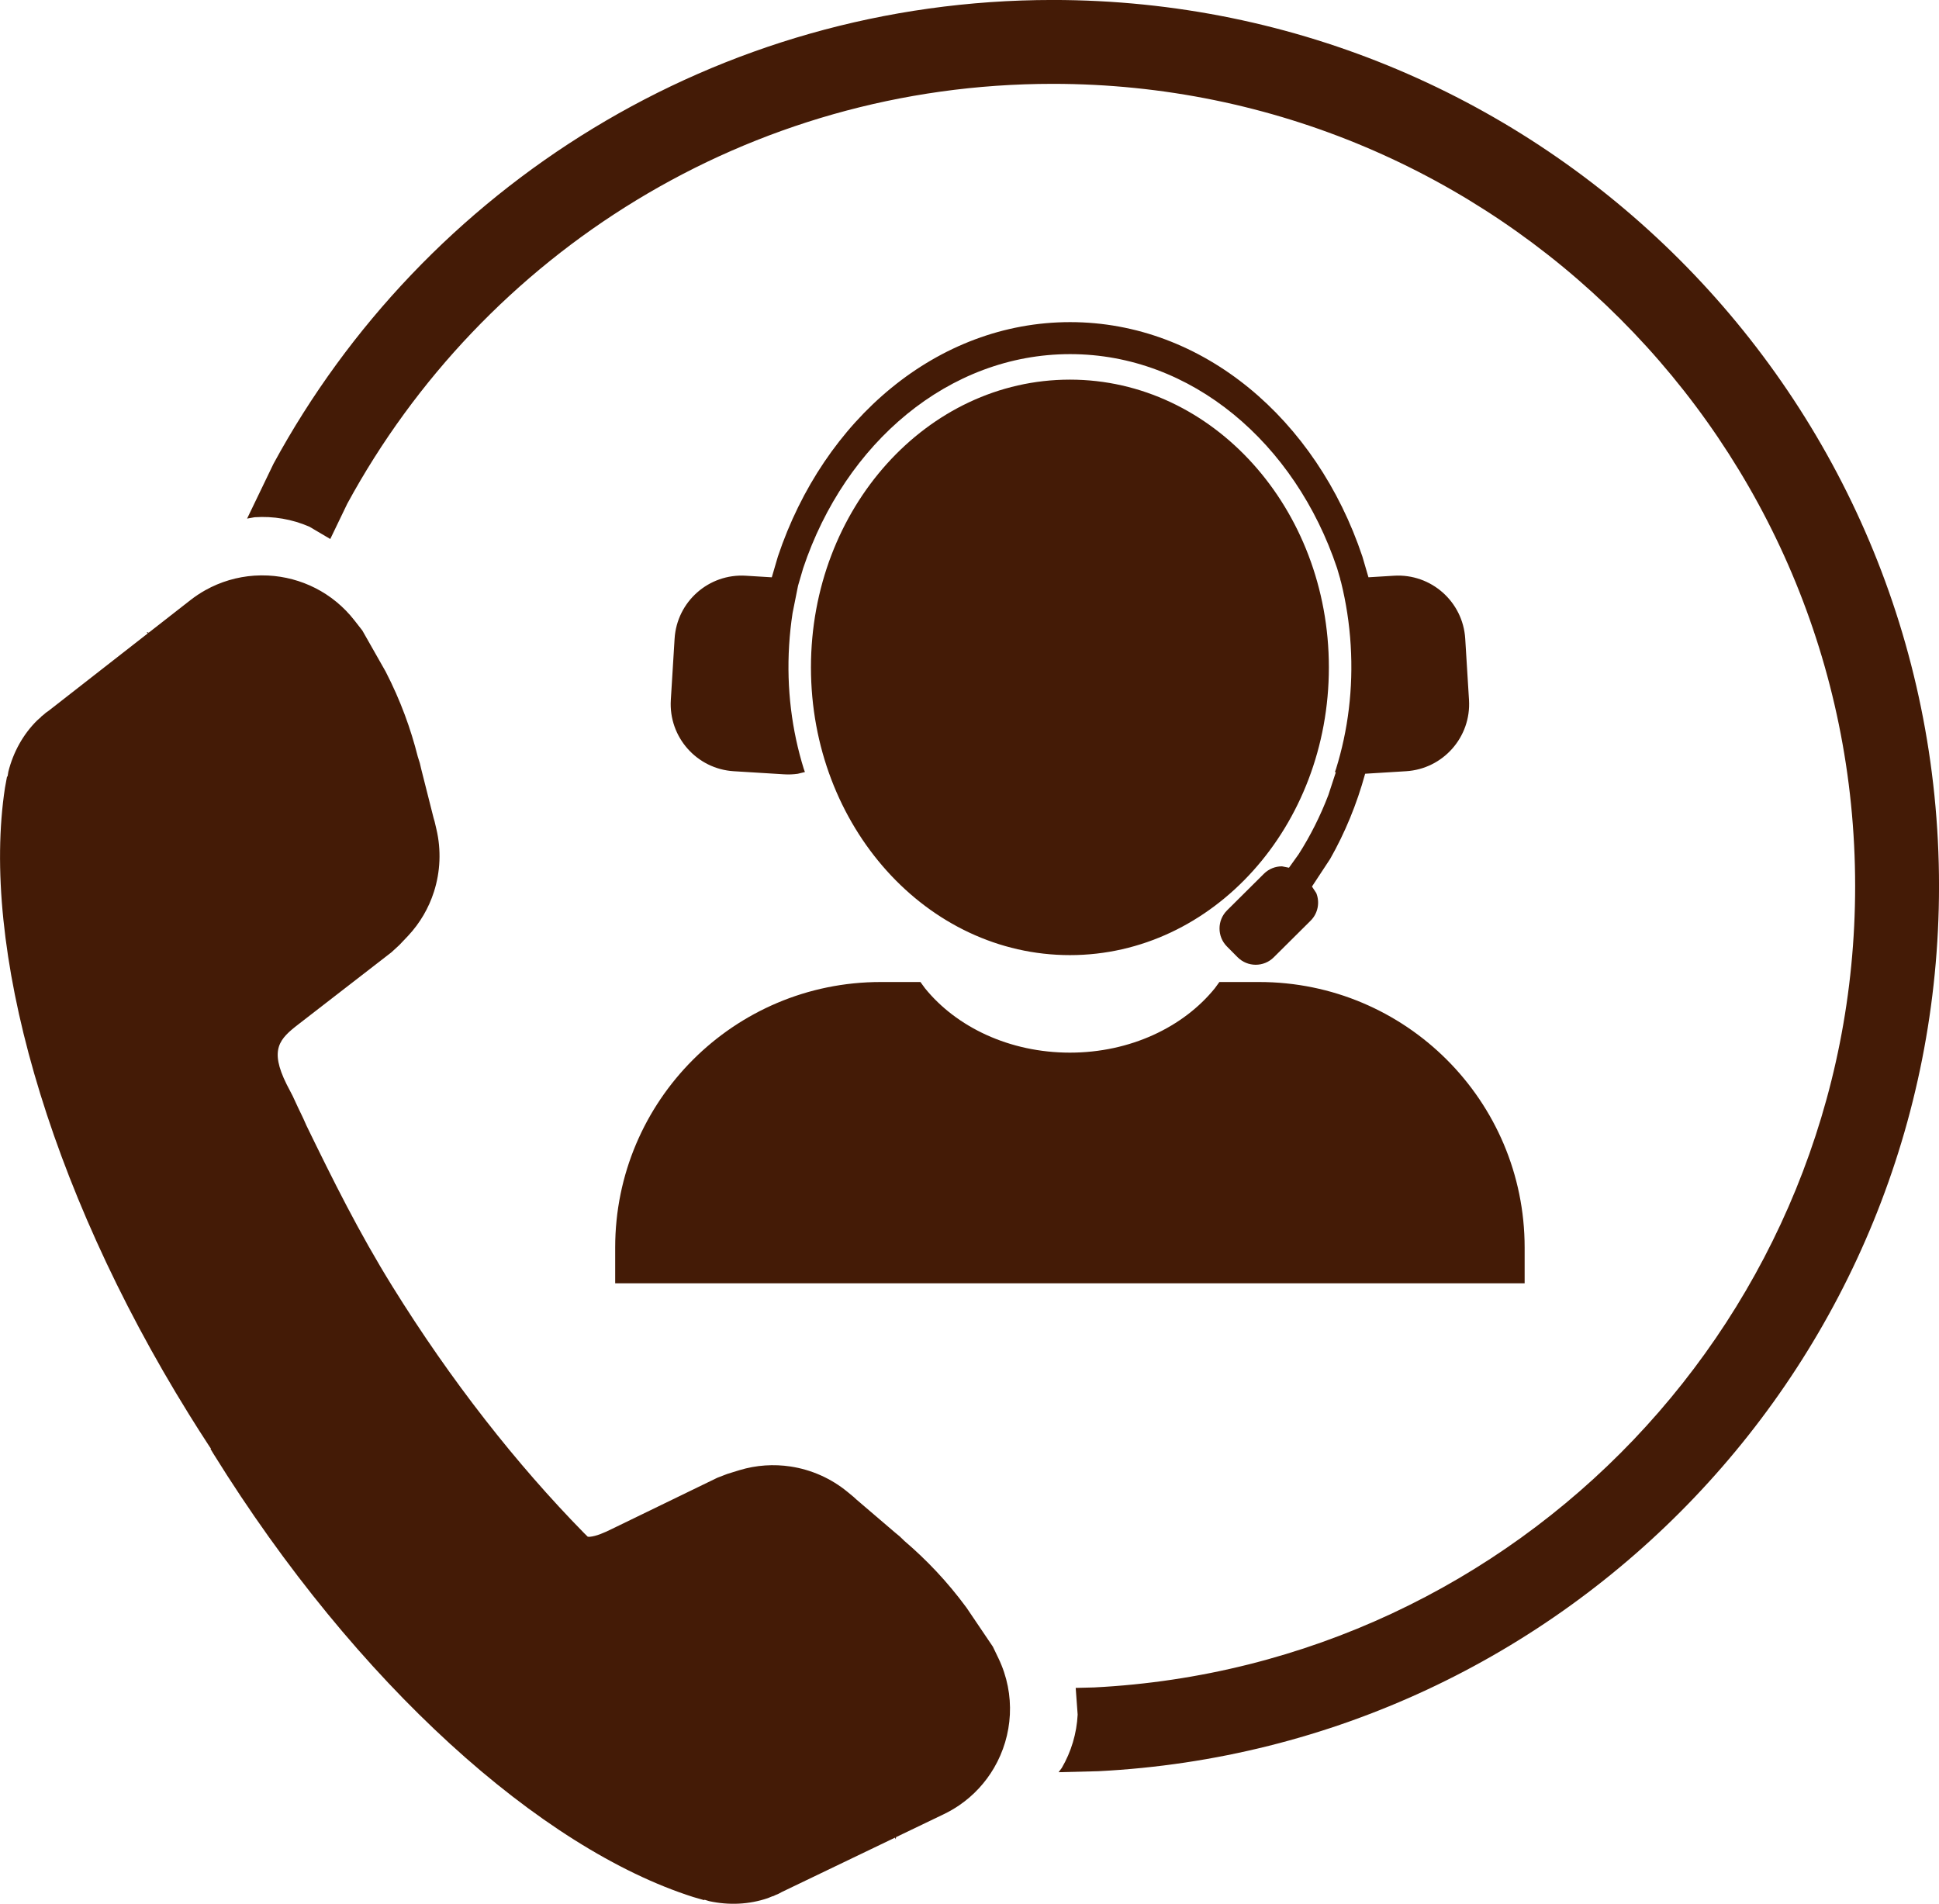 <?xml version="1.0" encoding="UTF-8" standalone="no"?><svg xmlns="http://www.w3.org/2000/svg" xmlns:xlink="http://www.w3.org/1999/xlink" fill="#441b06" height="3526" overflow="hidden" preserveAspectRatio="xMidYMid meet" version="1" viewBox="0.0 1.0 3590.7 3526.0" width="3590.7" zoomAndPan="magnify"><defs><clipPath id="a"><path d="M-7356 -9612H-3765V-6085H-7356z"/></clipPath></defs><g clip-path="url(#a)" id="change1_1" transform="translate(7356 9612)"><path d="M-5725.12-7792.39-5651.5-7792.39-5643.23-7781C-5585.03-7708.95-5486.48-7661.59-5374.7-7661.59-5262.93-7661.59-5164.38-7708.95-5106.18-7781L-5097.91-7792.39-5024.29-7792.39C-4752.74-7792.39-4532.62-7572.26-4532.62-7300.71L-4532.62-7234.39-6216.79-7234.39-6216.79-7300.71C-6216.79-7572.26-5996.67-7792.39-5725.12-7792.39ZM-6859.31-8545.16C-6798.81-8542.06-6739.93-8513.72-6699.73-8462.21L-6685.02-8443.37-6641.86-8367.33C-6613.82-8312.87-6595.21-8260.79-6582.31-8209.67L-6578.59-8197.97-6576-8186.89-6553.07-8096.14-6551.08-8089.28-6547.75-8075.04C-6538.77-8036.67-6540.51-7996.62-6552.43-7959.42-6561.96-7929.66-6578.01-7901.72-6600.29-7877.92L-6616.68-7860.68-6631.26-7847.28-6803.3-7714.13C-6838.34-7687.09-6857.44-7667.86-6825.3-7603.1-6825.21-7602.99-6814.21-7581.69-6814.12-7581.58-6795.95-7541.9-6798.73-7550.07-6788.53-7526.58-6739.74-7426.29-6691.45-7328.74-6629.22-7228.45-6520.61-7053.4-6399.25-6899.18-6274.47-6771.9L-6267.48-6765.05-6263.78-6764.97C-6251.13-6766.28-6238.19-6772.03-6223.27-6779.3L-6027.58-6874.32-6009.09-6881.43-5986.37-6888.46C-5955.15-6897.85-5922.99-6899.82-5892.09-6895.15-5853.47-6889.31-5816.81-6873.08-5786.42-6848.01L-5775.13-6838.69-5769.88-6833.86-5698.74-6773.02-5689.97-6765.78-5681.13-6757.25C-5641.06-6722.99-5602.66-6683.19-5566.31-6633.88L-5517.35-6561.44-5507-6539.9C-5474.67-6472.59-5480.26-6396.86-5515.29-6336.9-5531.05-6309.92-5552.78-6286.13-5579.7-6267.73-5588.67-6261.6-5598.22-6256.07-5608.31-6251.22L-5696.62-6208.79-5697.27-6204.85-5698.67-6207.81-5908.63-6106.93-5914.27-6103.86-5919.24-6101.83-5924.71-6099.21C-5924.77-6099.32-5924.82-6099.43-5924.88-6099.54L-5933.92-6095.86C-5968.84-6083.87-6006.31-6082.34-6042.68-6090.2L-6051.1-6092.78-6052.32-6092.15-6072.04-6097.79C-6353.6-6187.4-6695.29-6490.88-6960.78-6918.78L-6966.15-6927.65-6965.36-6928.14-6969.17-6933.81C-6981.54-6952.74-6993.77-6971.94-7005.83-6991.38-7271.33-7419.28-7391.51-7860.2-7346.77-8152.27L-7343.07-8172.44-7341.96-8173.26-7340.53-8181.95C-7331.43-8218.02-7313.42-8250.92-7287.16-8276.88L-7279.85-8283.35C-7279.92-8283.45-7280-8283.54-7280.08-8283.64L-7275.29-8287.38-7271.27-8290.93-7266.01-8294.62-7082.39-8437.95-7084.42-8440.51-7080.6-8439.34-7003.37-8499.63C-6994.54-8506.52-6985.35-8512.62-6975.87-8517.94-6947.43-8533.88-6916.47-8542.79-6885.29-8544.93-6876.63-8545.52-6867.96-8545.6-6859.31-8545.16ZM-5374.71-8907.95C-5109.86-8907.95-4895.16-8669.37-4895.16-8375.07-4895.16-8080.77-5109.86-7842.19-5374.71-7842.19-5639.55-7842.19-5854.25-8080.77-5854.25-8375.07-5854.25-8669.37-5639.55-8907.95-5374.71-8907.95ZM-5374.3-9014.45C-5128.4-9014.45-4918.15-8834.58-4833.11-8580.39L-4821.84-8541.9-4774.54-8544.81C-4705.91-8549.02-4646.85-8496.8-4642.64-8428.17L-4635.66-8314.66C-4631.45-8246.02-4683.66-8186.97-4752.3-8182.75L-4827.99-8178.1-4828.08-8177.74C-4843.49-8121.63-4865.31-8068.74-4892.76-8020.41L-4926.45-7969.19-4918.49-7957.12C-4911.61-7940-4915.14-7919.69-4929.05-7905.87L-4997.26-7838.1C-5015.8-7819.67-5045.77-7819.77-5064.2-7838.31L-5083.89-7858.14C-5102.32-7876.68-5102.22-7906.65-5083.68-7925.07L-5015.47-7992.85C-5006.2-8002.06-4994.07-8006.64-4981.95-8006.6L-4969.04-8004.04-4951.17-8029.01C-4929.48-8062.96-4911-8099.73-4896.08-8138.69L-4882.27-8180.84-4883.98-8181.26-4881.9-8187.02C-4859.73-8258.29-4849.81-8335.77-4854.75-8416.16-4857.22-8456.35-4863.28-8495.37-4872.57-8532.84L-4874.12-8538.04-4873.88-8538.08-4879.91-8558.66C-4957.6-8790.87-5149.67-8955.18-5374.3-8955.18-5598.92-8955.18-5790.99-8790.87-5868.68-8558.66L-5878.12-8526.44-5888.31-8475.52C-5891.29-8456.06-5893.43-8436.25-5894.66-8416.16-5899.6-8335.77-5889.68-8258.3-5867.51-8187.02L-5865.42-8181.26-5878.71-8178.01C-5886.9-8176.85-5895.33-8176.5-5903.91-8177.02L-5997.11-8182.75C-6065.74-8186.97-6117.96-8246.02-6113.75-8314.66L-6106.77-8428.17C-6102.56-8496.8-6043.5-8549.02-5974.87-8544.81L-5926.77-8541.85-5915.48-8580.39C-5830.44-8834.58-5620.19-9014.45-5374.3-9014.45ZM-5406.43-9611.05C-4500.04-9611.05-3765.26-8876.28-3765.26-7969.89-3765.26-7091.83-4454.83-6374.82-5321.97-6330.86L-5395.64-6329-5389.78-6336.9C-5372.26-6366.88-5362.11-6400.8-5360.37-6435.64L-5363.99-6485.13-5329.96-6485.99C-4544.89-6525.78-3920.59-7174.93-3920.59-7969.89-3920.59-8790.5-4585.82-9455.73-5406.43-9455.73-5970.59-9455.73-6461.32-9141.3-6712.93-8678.13L-6744.4-8612.8-6783.02-8635.6C-6815.01-8649.51-6849.91-8655.48-6884.56-8653.1L-6898.43-8650.6-6849.51-8752.17C-6571.6-9263.76-6029.57-9611.05-5406.43-9611.05Z" fill-rule="evenodd"/></g></svg>